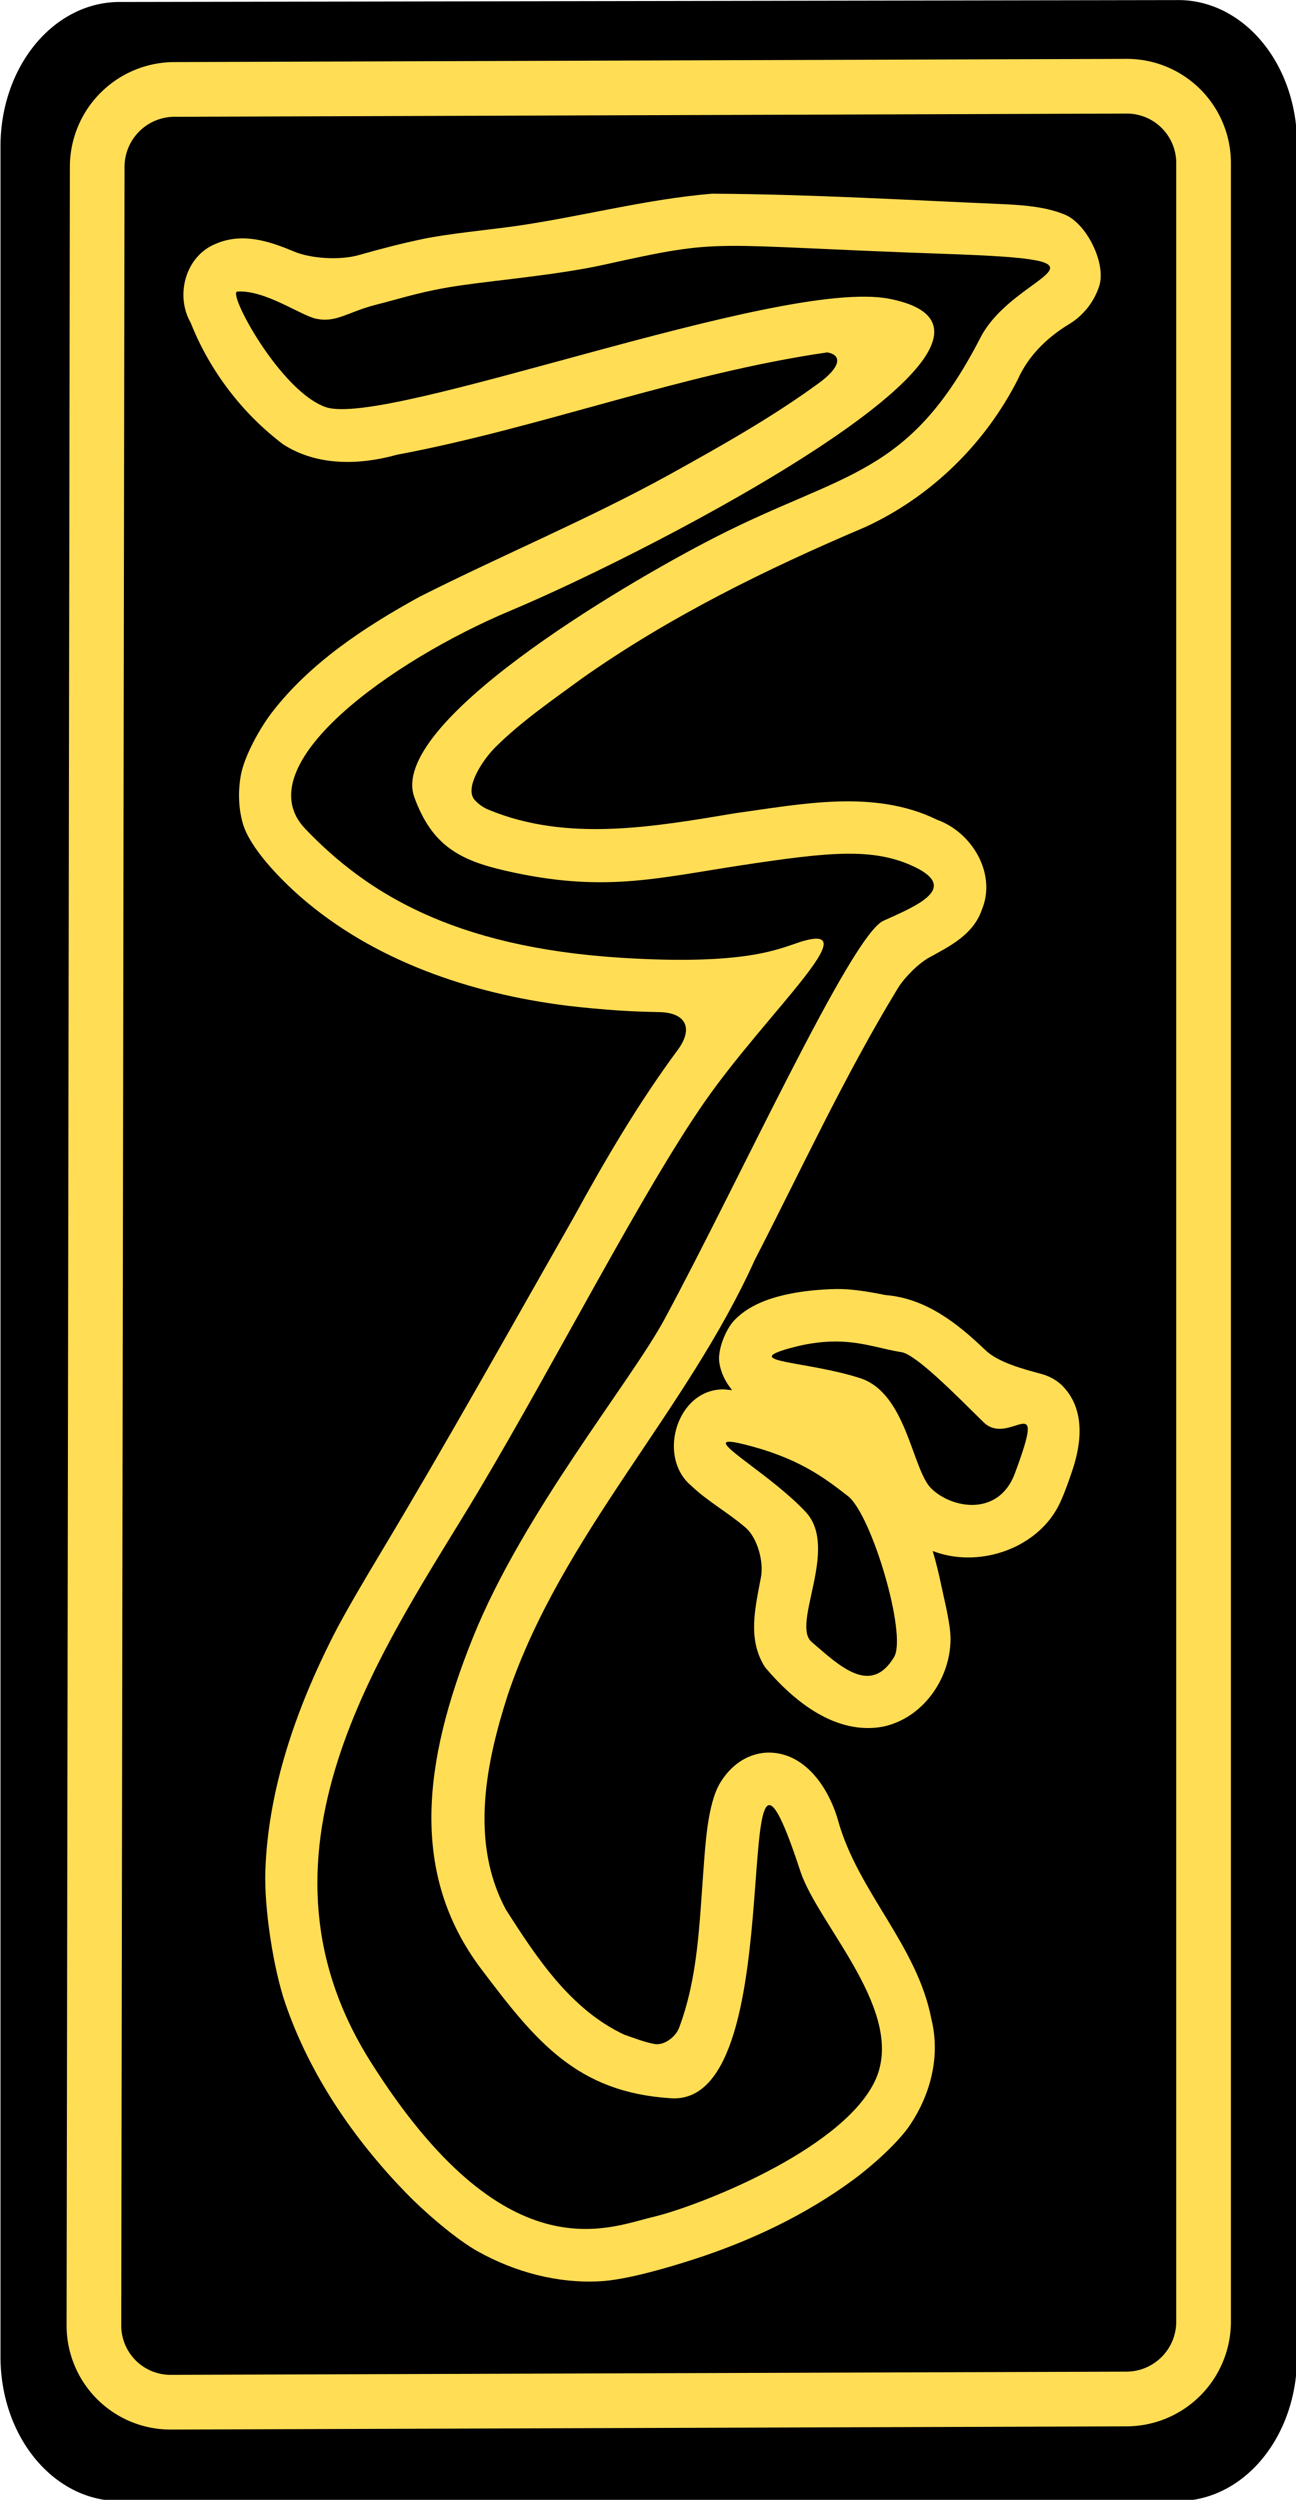 <?xml version="1.0" encoding="UTF-8" standalone="no"?>
<!-- Created with Inkscape (http://www.inkscape.org/) -->

<svg
   width="52.105mm"
   height="100.43mm"
   viewBox="0 0 52.105 100.43"
   version="1.1"
   id="svg1"
   sodipodi:docname="koji hanko.svg"
   inkscape:export-filename="koji hankoblack gold reviewed 1.png"
   inkscape:export-xdpi="400"
   inkscape:export-ydpi="400"
   inkscape:version="1.4.2 (f4327f4, 2025-05-13)"
   xmlns:inkscape="http://www.inkscape.org/namespaces/inkscape"
   xmlns:sodipodi="http://sodipodi.sourceforge.net/DTD/sodipodi-0.dtd"
   xmlns="http://www.w3.org/2000/svg"
   xmlns:svg="http://www.w3.org/2000/svg">
  <sodipodi:namedview
     id="namedview1"
     pagecolor="#ffffff"
     bordercolor="#000000"
     borderopacity="0.25"
     inkscape:showpageshadow="2"
     inkscape:pageopacity="0.0"
     inkscape:pagecheckerboard="0"
     inkscape:deskcolor="#d1d1d1"
     inkscape:document-units="mm"
     inkscape:zoom="0.6520423"
     inkscape:cx="-50.610213"
     inkscape:cy="226.21232"
     inkscape:window-width="1366"
     inkscape:window-height="697"
     inkscape:window-x="-8"
     inkscape:window-y="-8"
     inkscape:window-maximized="1"
     inkscape:current-layer="svg1" />
  <defs
     id="defs1" />
  <g
     id="layer4"
     transform="translate(-81.245,-16.013)"
     style="display:inline">
    <path
       style="display:inline;fill:#000000;stroke-width:0.375"
       d="m 78.021,8.249 57.382,-0.085 a 6.425,6.425 44.958 0 1 6.434,6.425 v 99.027 a 6.434,6.434 135 0 1 -6.434,6.434 H 78.021 a 6.434,6.434 45 0 1 -6.434,-6.434 l 10e-7,-98.923 a 6.444,6.444 134.958 0 1 6.434,-6.444 z"
       id="path173"
       transform="matrix(0.742,0,0,0.898,28.148,8.685)" />
  </g>
  <g
     id="g194"
     transform="translate(-81.245,-16.013)">
    <path
       id="path188"
       style="display:inline;fill:#ffdd55;stroke:none;stroke-width:0.265;stroke-opacity:1"
       d="m 109.914,23.791 c -2.709,0.22 -5.346,0.942 -8.032,1.317 -1.003,0.14 -2.64,0.297 -3.631,0.505 -0.87,0.183 -1.731,0.405 -2.586,0.649 -0.737,0.21 -1.902,0.15 -2.609,-0.147 -1.02,-0.429 -2.085,-0.768 -3.153,-0.3 -1.205,0.496 -1.624,2.066 -0.991,3.167 0.76,1.919 2.071,3.643 3.717,4.883 1.358,0.878 3.067,0.838 4.572,0.418 5.833,-1.094 11.422,-3.263 17.307,-4.113 0.622,0.115 0.508,0.611 -0.326,1.222 -1.906,1.396 -3.985,2.557 -6.047,3.701 -3.261,1.791 -6.702,3.221 -10.02,4.894 -2.197,1.207 -4.402,2.652 -5.943,4.656 -0.478,0.621 -1.108,1.751 -1.245,2.52 -0.114,0.638 -0.096,1.298 0.074,1.912 0.278,1.003 1.527,2.271 2.321,2.964 2.946,2.572 6.843,3.893 10.713,4.377 0.575,0.072 1.51,0.157 2.088,0.194 0.538,0.034 1.076,0.055 1.615,0.064 1.086,0.017 1.399,0.651 0.752,1.524 -1.572,2.123 -2.912,4.408 -4.175,6.713 -2.572,4.514 -5.105,9.056 -7.78,13.511 -0.545,0.907 -1.424,2.382 -1.902,3.327 -1.489,2.94 -2.607,6.142 -2.72,9.421 -0.052,1.496 0.318,3.919 0.804,5.335 0.983,2.863 2.746,5.442 4.862,7.62 0.715,0.736 1.976,1.835 2.87,2.335 1.508,0.842 3.236,1.301 4.948,1.202 1.06,-0.061 2.731,-0.554 3.743,-0.881 2.286,-0.738 4.488,-1.78 6.419,-3.201 0.709,-0.521 1.791,-1.473 2.278,-2.203 0.827,-1.238 1.219,-2.759 0.856,-4.237 -0.571,-2.98 -2.954,-5.113 -3.756,-7.995 -0.374,-1.311 -1.347,-2.775 -2.872,-2.72 -0.818,0.046 -1.457,0.542 -1.862,1.206 -0.513,0.841 -0.601,2.515 -0.676,3.508 -0.165,2.162 -0.218,4.311 -0.978,6.337 -0.139,0.371 -0.603,0.725 -0.991,0.655 -0.41,-0.074 -0.823,-0.242 -1.201,-0.369 -2.163,-1.005 -3.535,-3.093 -4.776,-5.036 -1.45,-2.705 -0.812,-5.873 0.096,-8.673 2.18,-6.404 7.151,-11.3 9.91,-17.415 1.884,-3.655 3.61,-7.402 5.752,-10.916 0.265,-0.435 0.834,-1.008 1.281,-1.251 0.863,-0.469 1.763,-0.929 2.102,-1.914 0.597,-1.445 -0.395,-3.103 -1.798,-3.608 -2.543,-1.243 -5.456,-0.629 -8.131,-0.263 -3.253,0.543 -6.748,1.169 -9.903,-0.141 -0.208,-0.082 -0.411,-0.224 -0.565,-0.399 -0.419,-0.476 0.328,-1.608 0.832,-2.109 1.054,-1.048 2.311,-1.906 3.478,-2.763 3.531,-2.491 7.428,-4.401 11.395,-6.085 2.64,-1.214 4.812,-3.335 6.13,-5.921 0.419,-0.945 1.153,-1.667 2.022,-2.205 0.594,-0.341 1.051,-0.915 1.257,-1.558 0.288,-0.901 -0.499,-2.496 -1.371,-2.864 -0.727,-0.307 -1.599,-0.38 -2.345,-0.419 -3.933,-0.168 -7.866,-0.403 -11.804,-0.427 z m 5.371,44.019 c -0.517,-0.037 -1.358,0.029 -1.87,0.108 -0.975,0.151 -1.972,0.44 -2.635,1.124 -0.359,0.37 -0.688,1.193 -0.617,1.701 0.058,0.41 0.246,0.794 0.517,1.119 -0.107,-0.012 -0.213,-0.022 -0.32,-0.03 -1.893,-0.04 -2.714,2.701 -1.332,3.863 0.662,0.634 1.494,1.089 2.188,1.686 0.482,0.415 0.74,1.367 0.623,1.994 -0.23,1.232 -0.555,2.495 0.165,3.621 1.151,1.364 2.841,2.738 4.743,2.385 1.603,-0.339 2.706,-1.921 2.714,-3.514 0.003,-0.599 -0.246,-1.552 -0.368,-2.141 -0.098,-0.47 -0.212,-0.94 -0.349,-1.402 1.79,0.696 4.08,-0.045 5.01,-1.723 0.227,-0.41 0.479,-1.133 0.625,-1.58 0.376,-1.145 0.466,-2.459 -0.444,-3.357 -0.239,-0.227 -0.527,-0.373 -0.836,-0.457 -0.695,-0.188 -1.712,-0.45 -2.236,-0.952 -1.136,-1.089 -2.403,-2.085 -4.023,-2.214 -0.513,-0.105 -1.034,-0.194 -1.558,-0.232 z" />
    <path
       id="path191"
       style="display:inline;fill:#000000;stroke-width:0.265"
       d="m 110.599,25.892 c -1.588,0.012 -2.571,0.203 -5.023,0.746 -1.864,0.413 -4.197,0.61 -5.758,0.834 -1.561,0.224 -2.33,0.499 -3.457,0.784 -1.127,0.285 -1.581,0.73 -2.394,0.565 -0.629,-0.127 -2.062,-1.169 -3.181,-1.094 -0.409,0.028 1.712,3.987 3.546,4.639 2.43,0.864 18.253,-5.217 22.671,-4.349 7.274,1.429 -9.429,10.098 -15.233,12.529 -4.784,2.004 -10.69,6.221 -8.251,8.767 2.44,2.546 5.909,4.749 12.691,5.178 5.026,0.318 6.362,-0.365 7.168,-0.623 2.892,-0.928 -1.286,2.807 -3.788,6.39 -2.502,3.583 -5.978,10.408 -9.107,15.658 -3.573,5.995 -9.758,14.319 -4.349,22.91 5.409,8.591 9.546,6.682 11.349,6.258 1.803,-0.424 7.531,-2.652 8.91,-5.409 1.379,-2.758 -2.255,-6.307 -2.97,-8.485 -3.108,-9.465 -0.106,9.44 -5.197,9.121 -3.79,-0.237 -5.441,-2.286 -7.637,-5.197 -2.867,-3.8 -2.354,-8.288 -0.332,-13.31 2.021,-5.022 6.338,-10.26 7.712,-12.807 2.993,-5.549 7.5,-15.412 8.791,-15.991 1.379,-0.618 3.043,-1.316 1.24,-2.172 -1.632,-0.775 -3.404,-0.595 -6.904,-0.065 -3.5,0.53 -5.602,1.122 -9.522,0.227 -1.838,-0.42 -2.96,-1.005 -3.67,-2.95 -1.069,-2.931 8.186,-8.448 12.094,-10.447 5.19,-2.654 7.776,-2.41 10.663,-8.018 1.379,-2.678 6.258,-3.103 -1.406,-3.368 -4.876,-0.169 -7.07,-0.334 -8.659,-0.322 z m 4.451,44.02 c -0.582,-0.022 -1.255,0.041 -2.08,0.273 -1.968,0.555 0.659,0.498 2.841,1.19 1.9,0.602 2.097,3.694 2.886,4.449 0.855,0.818 2.706,1.107 3.348,-0.612 1.342,-3.594 -0.208,-1.03 -1.258,-2.062 -1.051,-1.032 -2.706,-2.725 -3.304,-2.815 -0.747,-0.113 -1.463,-0.386 -2.433,-0.423 z m -4.485,4.022 c -0.742,-0.003 1.702,1.358 3.071,2.82 1.362,1.455 -0.59,4.513 0.239,5.223 1.114,0.955 2.368,2.182 3.315,0.61 0.535,-0.888 -0.902,-5.728 -1.856,-6.47 -0.955,-0.742 -2.02,-1.559 -4.243,-2.094 -0.248,-0.06 -0.42,-0.088 -0.526,-0.089 z" />
    <path
       style="display:inline;fill:none;fill-opacity:1;stroke:#ffdd55;stroke-width:2.198;stroke-linecap:butt;stroke-linejoin:round;stroke-dasharray:none;stroke-opacity:1"
       d="m 85.153,20.914 -0.132,86.721 a 3.082,3.082 44.947 0 0 3.093,3.087 l 38.422,-0.129 a 3.108,3.108 134.904 0 0 3.098,-3.108 V 20.764 a 3.087,3.087 44.903 0 0 -3.098,-3.087 L 88.255,17.806 a 3.113,3.113 134.947 0 0 -3.102,3.108 z"
       id="path194"
       transform="translate(0,1.8)" />
  </g>
</svg>
